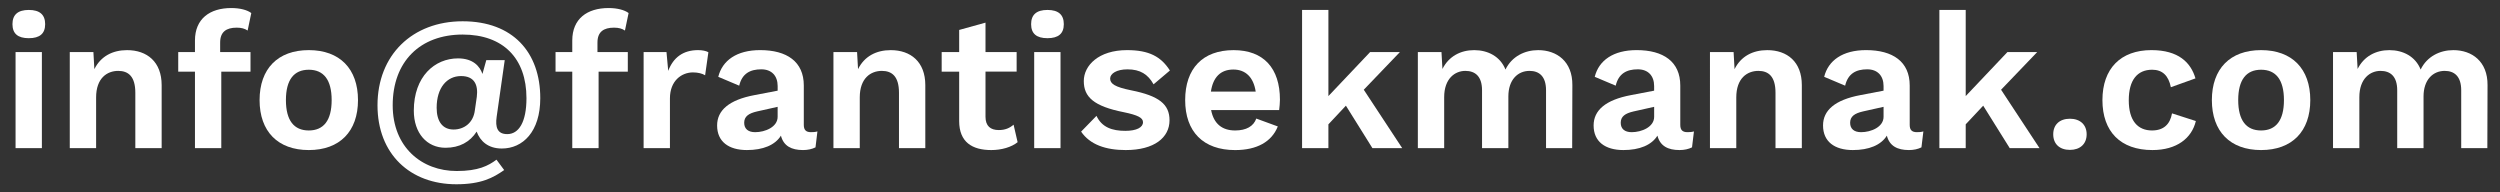 <?xml version="1.0" encoding="utf-8"?>
<!-- Generator: Adobe Illustrator 17.0.0, SVG Export Plug-In . SVG Version: 6.00 Build 0)  -->
<!DOCTYPE svg PUBLIC "-//W3C//DTD SVG 1.1//EN" "http://www.w3.org/Graphics/SVG/1.1/DTD/svg11.dtd">
<svg version="1.1" id="Vrstva_1" xmlns="http://www.w3.org/2000/svg" xmlns:xlink="http://www.w3.org/1999/xlink" x="0px" y="0px"
	 width="130px" height="10px" viewBox="0 0 130 10" enable-background="new 0 0 130 10" xml:space="preserve">
<rect x="0" y="0" width="130" height="10" fill="#333333" stroke="none"/>
<g>
	<path fill="#FFFFFF" d="M0.648,1.257c0-0.49,0.28-0.74,0.85-0.74s0.85,0.25,0.85,0.74s-0.28,0.729-0.85,0.729
		S0.648,1.747,0.648,1.257z M2.178,7.704H0.809V2.707h1.369V7.704z"/>
	<path fill="#FFFFFF" d="M8.406,4.425v3.278H7.037V4.825c0-0.859-0.37-1.139-0.89-1.139c-0.58,0-1.149,0.379-1.149,1.379v2.639
		H3.628V2.707h1.229l0.05,0.889c0.33-0.669,0.949-0.989,1.699-0.989C7.646,2.606,8.406,3.216,8.406,4.425z"/>
	<path fill="#FFFFFF" d="M11.447,2.707h1.579v1.019h-1.519v3.978h-1.369V3.726h-0.87V2.707h0.87v-0.6
		c0-1.129,0.77-1.689,1.889-1.689c0.45,0,0.83,0.1,1.04,0.26l-0.19,0.91c-0.15-0.1-0.32-0.15-0.57-0.15
		c-0.54,0-0.859,0.22-0.859,0.77V2.707z"/>
	<path fill="#FFFFFF" d="M18.616,5.205c0,1.629-0.95,2.598-2.559,2.598c-1.609,0-2.559-0.969-2.559-2.598s0.949-2.599,2.559-2.599
		C17.666,2.606,18.616,3.576,18.616,5.205z M14.868,5.205c0,1.059,0.419,1.579,1.189,1.579c0.77,0,1.189-0.52,1.189-1.579
		c0-1.06-0.419-1.579-1.189-1.579C15.288,3.626,14.868,4.146,14.868,5.205z"/>
	<path fill="#FFFFFF" d="M28.094,5.105c0,1.749-0.91,2.618-1.999,2.618c-0.72,0-1.129-0.39-1.309-0.879
		c-0.35,0.539-0.89,0.84-1.619,0.84c-0.97,0-1.649-0.76-1.649-1.93c0-1.779,1.089-2.718,2.299-2.718c0.79,0,1.14,0.42,1.27,0.81
		l0.2-0.72h0.959l-0.42,2.949c-0.08,0.549,0.04,0.899,0.55,0.899c0.6,0,1-0.62,1-1.869c0-2.069-1.209-3.308-3.318-3.308
		c-2.208,0-3.638,1.399-3.638,3.678c0,2.188,1.519,3.418,3.328,3.418c1.119,0,1.639-0.27,2.069-0.59l0.4,0.54
		c-0.57,0.399-1.189,0.739-2.489,0.739c-2.399,0-4.098-1.569-4.098-4.107c0-2.609,1.809-4.368,4.427-4.368
		C26.664,1.107,28.094,2.716,28.094,5.105z M22.706,5.605c0,0.71,0.31,1.13,0.879,1.13c0.53,0,1.03-0.33,1.109-1.01l0.1-0.69
		c0.08-0.63-0.13-1.08-0.819-1.08C23.236,3.956,22.706,4.565,22.706,5.605z"/>
	<path fill="#FFFFFF" d="M31.067,2.707h1.579v1.019h-1.519v3.978h-1.369V3.726h-0.87V2.707h0.87v-0.6
		c0-1.129,0.77-1.689,1.889-1.689c0.45,0,0.83,0.1,1.04,0.26l-0.19,0.91c-0.15-0.1-0.32-0.15-0.57-0.15
		c-0.54,0-0.859,0.22-0.859,0.77V2.707z"/>
	<path fill="#FFFFFF" d="M36.836,2.716l-0.17,1.199c-0.14-0.09-0.37-0.15-0.63-0.15c-0.6,0-1.199,0.44-1.199,1.35v2.588h-1.369
		V2.707h1.189l0.09,0.979c0.26-0.69,0.77-1.08,1.549-1.08C36.517,2.606,36.716,2.646,36.836,2.716z"/>
	<path fill="#FFFFFF" d="M42.506,6.834l-0.1,0.829c-0.18,0.09-0.4,0.14-0.649,0.14c-0.6,0-1.01-0.21-1.149-0.749
		c-0.3,0.489-0.93,0.749-1.769,0.749c-0.95,0-1.549-0.439-1.549-1.279c0-0.779,0.61-1.329,1.949-1.579l1.199-0.23v-0.24
		c0-0.53-0.31-0.87-0.85-0.87c-0.58,0-1,0.22-1.149,0.85l-1.089-0.46c0.21-0.85,0.959-1.389,2.179-1.389
		c1.389,0,2.269,0.6,2.269,1.839v2.049c0,0.26,0.11,0.379,0.37,0.379C42.286,6.874,42.406,6.864,42.506,6.834z M40.437,6.075v-0.52
		l-1.069,0.239c-0.44,0.101-0.67,0.261-0.67,0.59c0,0.319,0.21,0.489,0.57,0.489C39.787,6.874,40.437,6.604,40.437,6.075z"/>
	<path fill="#FFFFFF" d="M48.116,4.425v3.278h-1.369V4.825c0-0.859-0.37-1.139-0.89-1.139c-0.58,0-1.149,0.379-1.149,1.379v2.639
		h-1.369V2.707h1.229l0.05,0.889c0.33-0.669,0.949-0.989,1.699-0.989C47.356,2.606,48.116,3.216,48.116,4.425z"/>
	<path fill="#FFFFFF" d="M52.916,7.394c-0.32,0.26-0.84,0.409-1.37,0.409c-0.989,0-1.669-0.409-1.669-1.509V3.726h-0.91V2.707h0.91
		V1.557l1.369-0.38v1.529h1.619v1.019h-1.619v2.349c0,0.479,0.26,0.689,0.69,0.689c0.33,0,0.56-0.1,0.77-0.279L52.916,7.394z"/>
	<path fill="#FFFFFF" d="M53.618,1.257c0-0.49,0.28-0.74,0.85-0.74s0.85,0.25,0.85,0.74s-0.28,0.729-0.85,0.729
		S53.618,1.747,53.618,1.257z M55.147,7.704h-1.369V2.707h1.369V7.704z"/>
	<path fill="#FFFFFF" d="M56.218,6.844l0.799-0.82c0.28,0.6,0.82,0.78,1.5,0.78c0.589,0,0.919-0.181,0.919-0.45
		c0-0.229-0.27-0.369-1-0.52c-1.559-0.31-2.079-0.79-2.079-1.619c0-0.81,0.77-1.609,2.249-1.609c1.149,0,1.769,0.34,2.229,1.06
		l-0.85,0.719c-0.29-0.52-0.69-0.779-1.359-0.779c-0.56,0-0.899,0.22-0.899,0.479c0,0.27,0.25,0.44,1.089,0.61
		c1.459,0.29,1.999,0.729,1.999,1.559c0,0.899-0.79,1.549-2.279,1.549C57.507,7.803,56.678,7.524,56.218,6.844z"/>
	<path fill="#FFFFFF" d="M66.516,5.725h-3.538c0.14,0.719,0.58,1.059,1.249,1.059c0.58,0,0.959-0.219,1.1-0.619l1.119,0.41
		c-0.319,0.799-1.089,1.229-2.219,1.229c-1.659,0-2.598-0.959-2.598-2.598s0.909-2.599,2.519-2.599c1.559,0,2.409,0.939,2.409,2.579
		C66.556,5.325,66.536,5.594,66.516,5.725z M62.967,4.765h2.329c-0.11-0.75-0.53-1.149-1.16-1.149
		C63.477,3.616,63.078,4.006,62.967,4.765z"/>
	<path fill="#FFFFFF" d="M69.987,5.495l-0.91,0.97v1.239h-1.369V0.518h1.369v4.478l2.169-2.289h1.549l-1.879,1.959l1.999,3.038
		h-1.549L69.987,5.495z"/>
	<path fill="#FFFFFF" d="M81.763,4.425l-0.01,3.278h-1.359V4.695c0-0.729-0.359-1.009-0.859-1.009c-0.609,0-1.1,0.459-1.1,1.329
		v2.688h-1.369V4.695c0-0.729-0.359-1.009-0.869-1.009c-0.53,0-1.1,0.39-1.1,1.369v2.648h-1.369V2.707h1.229l0.05,0.879
		c0.33-0.66,0.949-0.979,1.649-0.979c0.719,0,1.358,0.33,1.629,1.009c0.329-0.68,0.999-1.009,1.699-1.009
		C80.953,2.606,81.773,3.196,81.763,4.425z"/>
	<path fill="#FFFFFF" d="M88.085,6.834l-0.1,0.829c-0.181,0.09-0.4,0.14-0.65,0.14c-0.6,0-1.009-0.21-1.149-0.749
		c-0.3,0.489-0.929,0.749-1.769,0.749c-0.949,0-1.549-0.439-1.549-1.279c0-0.779,0.609-1.329,1.948-1.579l1.199-0.23v-0.24
		c0-0.53-0.31-0.87-0.849-0.87c-0.58,0-1,0.22-1.149,0.85l-1.09-0.46c0.21-0.85,0.96-1.389,2.179-1.389
		c1.39,0,2.269,0.6,2.269,1.839v2.049c0,0.26,0.11,0.379,0.37,0.379C87.865,6.874,87.985,6.864,88.085,6.834z M86.016,6.075v-0.52
		l-1.069,0.239c-0.439,0.101-0.669,0.261-0.669,0.59c0,0.319,0.21,0.489,0.569,0.489C85.366,6.874,86.016,6.604,86.016,6.075z"/>
	<path fill="#FFFFFF" d="M93.695,4.425v3.278h-1.369V4.825c0-0.859-0.37-1.139-0.89-1.139c-0.58,0-1.149,0.379-1.149,1.379v2.639
		h-1.369V2.707h1.229l0.05,0.889c0.33-0.669,0.949-0.989,1.699-0.989C92.935,2.606,93.695,3.216,93.695,4.425z"/>
	<path fill="#FFFFFF" d="M100.015,6.834l-0.1,0.829c-0.181,0.09-0.4,0.14-0.65,0.14c-0.6,0-1.009-0.21-1.149-0.749
		c-0.3,0.489-0.929,0.749-1.769,0.749c-0.949,0-1.549-0.439-1.549-1.279c0-0.779,0.609-1.329,1.948-1.579l1.199-0.23v-0.24
		c0-0.53-0.31-0.87-0.849-0.87c-0.58,0-1,0.22-1.149,0.85l-1.09-0.46c0.21-0.85,0.96-1.389,2.179-1.389
		c1.39,0,2.269,0.6,2.269,1.839v2.049c0,0.26,0.11,0.379,0.37,0.379C99.795,6.874,99.915,6.864,100.015,6.834z M97.945,6.075v-0.52
		l-1.069,0.239c-0.439,0.101-0.669,0.261-0.669,0.59c0,0.319,0.21,0.489,0.569,0.489C97.296,6.874,97.945,6.604,97.945,6.075z"/>
	<path fill="#FFFFFF" d="M103.126,5.495l-0.909,0.97v1.239h-1.369V0.518h1.369v4.478l2.169-2.289h1.549l-1.879,1.959l1.999,3.038
		h-1.549L103.126,5.495z"/>
	<path fill="#FFFFFF" d="M108.506,6.984c0,0.5-0.34,0.81-0.869,0.81c-0.54,0-0.869-0.31-0.869-0.81c0-0.499,0.329-0.81,0.869-0.81
		C108.166,6.174,108.506,6.485,108.506,6.984z"/>
	<path fill="#FFFFFF" d="M114.164,4.076l-1.279,0.459c-0.12-0.6-0.439-0.909-0.97-0.909c-0.779,0-1.219,0.54-1.219,1.589
		c0,1.069,0.47,1.569,1.209,1.569c0.6,0,0.939-0.319,1.04-0.889l1.239,0.399c-0.21,0.89-0.99,1.509-2.259,1.509
		c-1.659,0-2.599-0.959-2.599-2.598s0.949-2.599,2.549-2.599C113.285,2.606,113.925,3.256,114.164,4.076z"/>
	<path fill="#FFFFFF" d="M120.135,5.205c0,1.629-0.949,2.598-2.559,2.598s-2.559-0.969-2.559-2.598s0.949-2.599,2.559-2.599
		S120.135,3.576,120.135,5.205z M116.387,5.205c0,1.059,0.42,1.579,1.189,1.579s1.189-0.52,1.189-1.579
		c0-1.06-0.42-1.579-1.189-1.579S116.387,4.146,116.387,5.205z"/>
	<path fill="#FFFFFF" d="M129.352,4.425l-0.01,3.278h-1.359V4.695c0-0.729-0.359-1.009-0.859-1.009c-0.609,0-1.1,0.459-1.1,1.329
		v2.688h-1.369V4.695c0-0.729-0.359-1.009-0.869-1.009c-0.53,0-1.1,0.39-1.1,1.369v2.648h-1.369V2.707h1.229l0.05,0.879
		c0.33-0.66,0.949-0.979,1.649-0.979c0.719,0,1.358,0.33,1.629,1.009c0.329-0.68,0.999-1.009,1.699-1.009
		C128.542,2.606,129.362,3.196,129.352,4.425z"/>
</g>
</svg>
